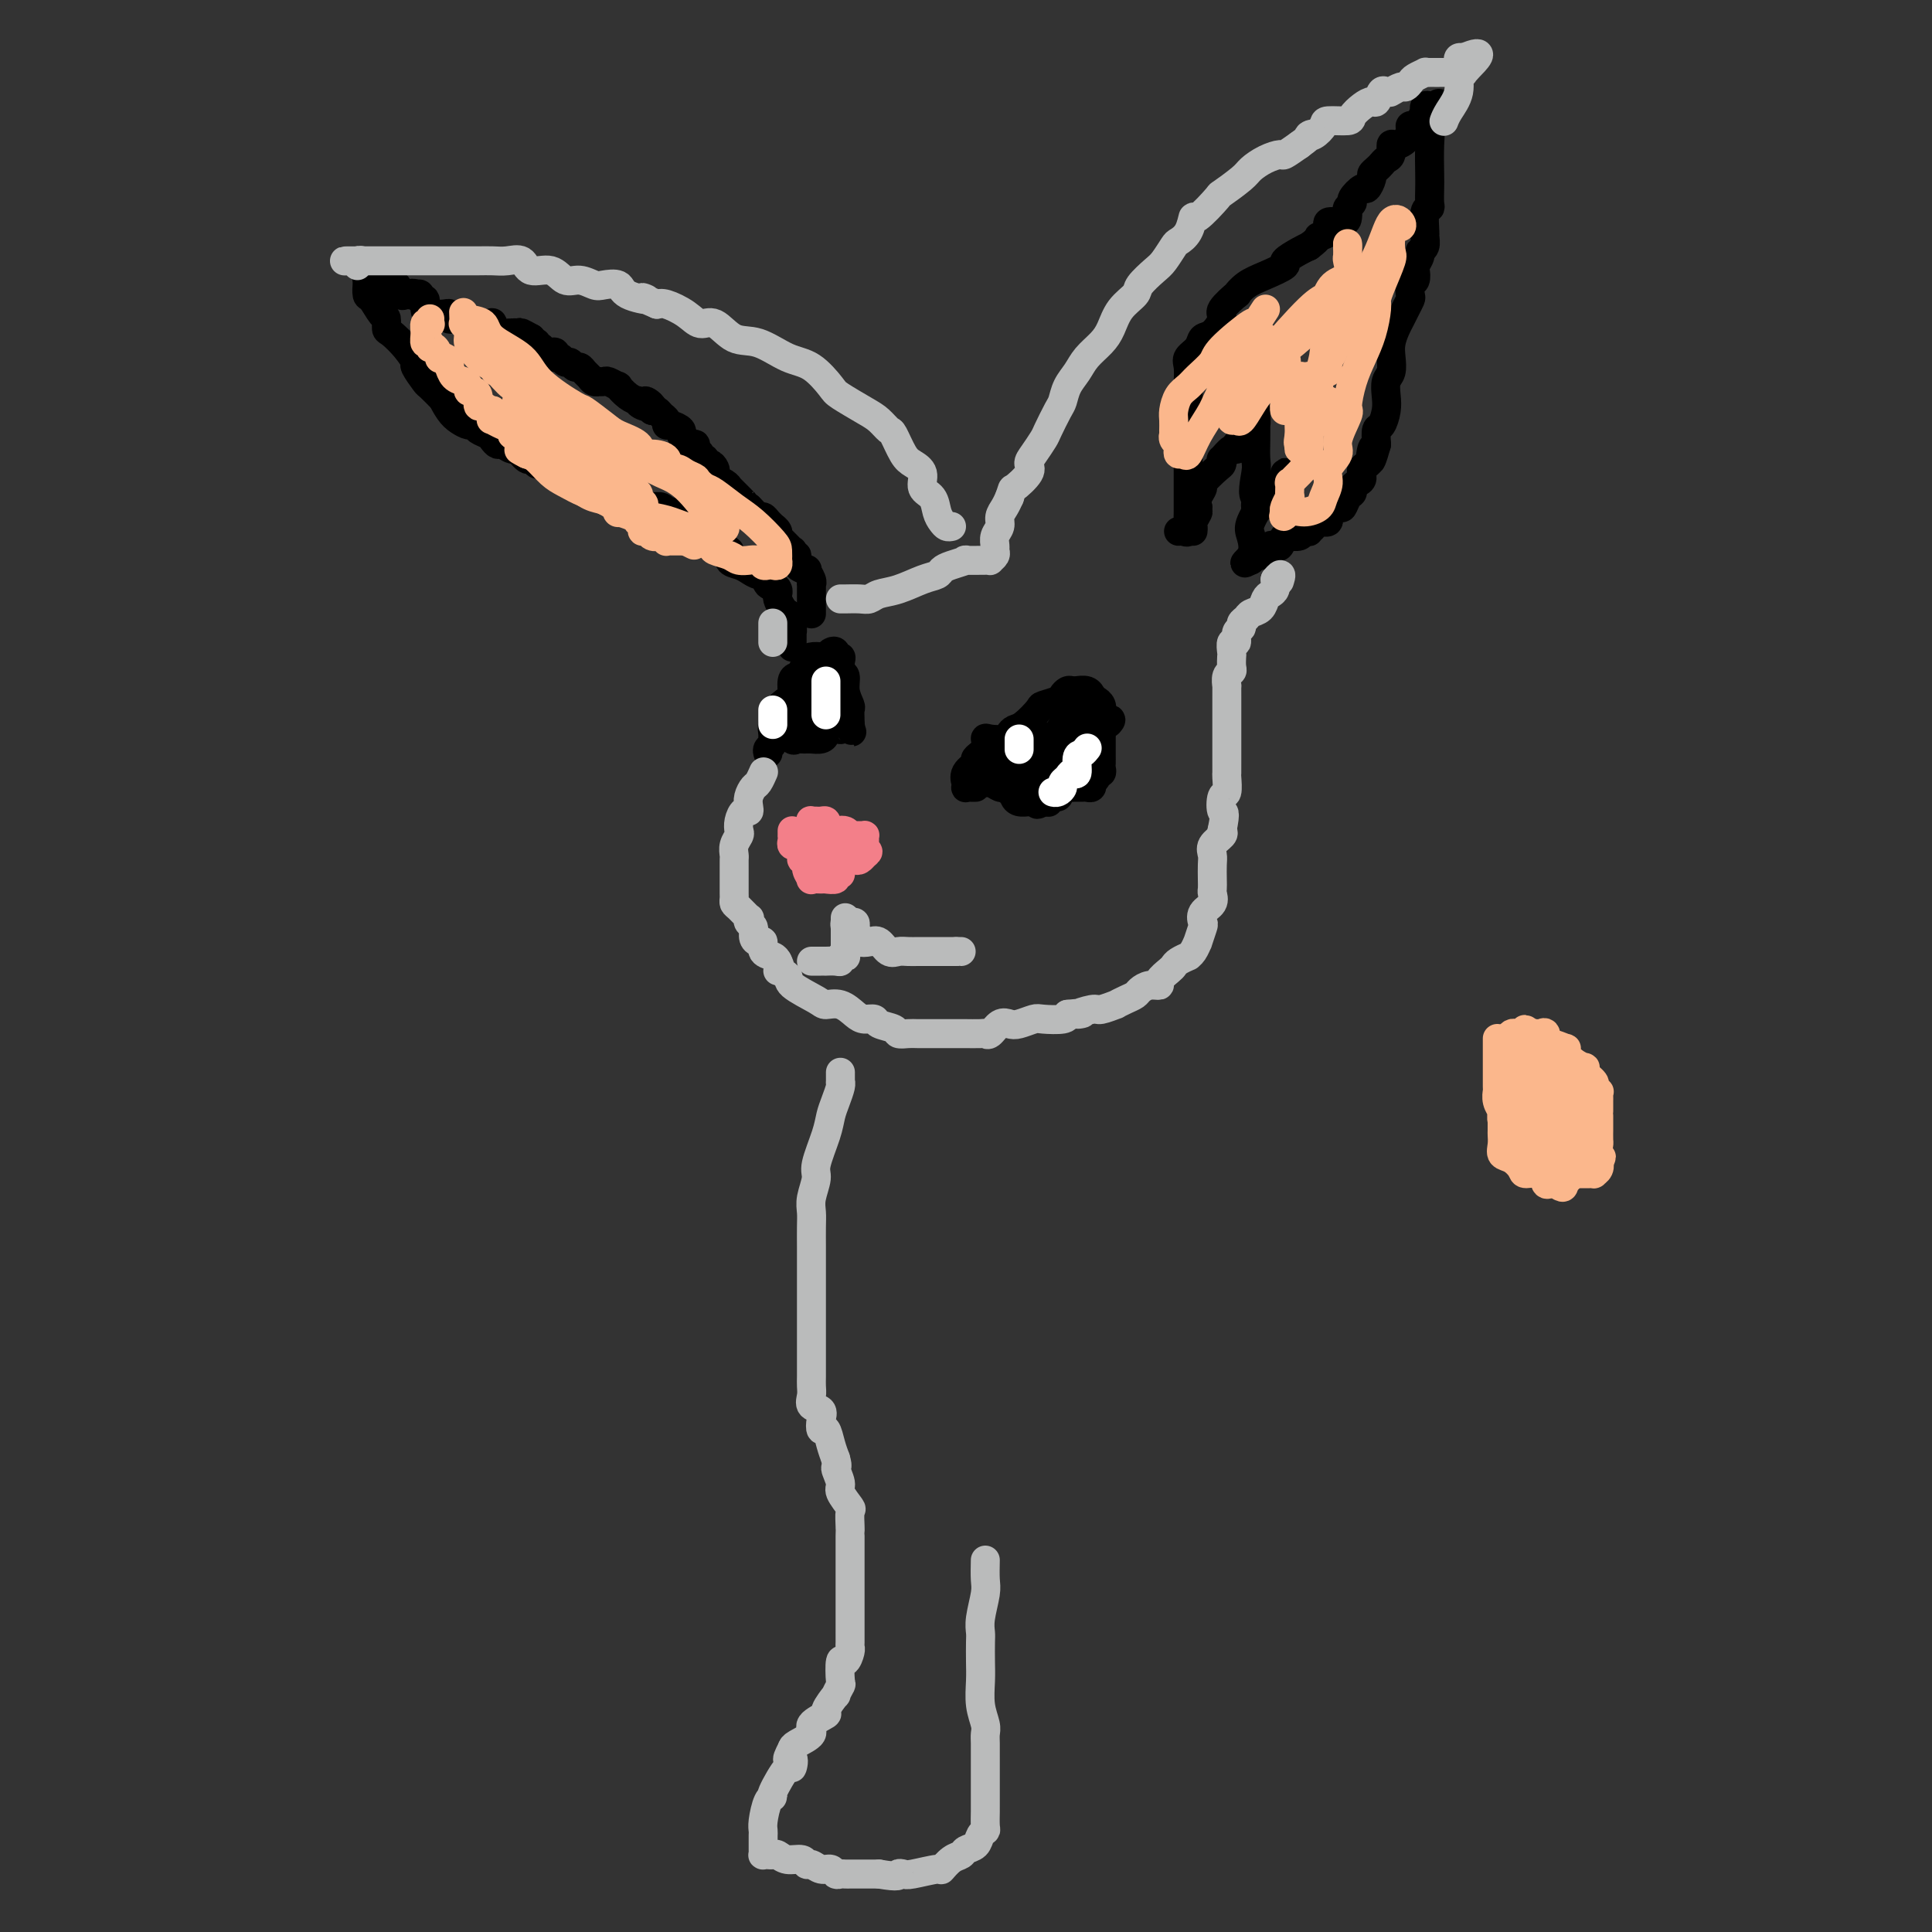 <svg viewBox='0 0 400 400' version='1.1' xmlns='http://www.w3.org/2000/svg' xmlns:xlink='http://www.w3.org/1999/xlink'><rect x="0" y="0" width="400" height="400" fill="#333333" stroke="none"/><g fill='none' stroke='#000000' stroke-width='6' stroke-linecap='round' stroke-linejoin='round'><path d='M168,127c0.000,0.089 0.000,0.179 0,0c-0.000,-0.179 -0.000,-0.625 0,-1c0.000,-0.375 0.000,-0.679 0,-1c-0.000,-0.321 -0.000,-0.660 0,-1c0.000,-0.340 0.001,-0.681 0,-1c-0.001,-0.319 -0.005,-0.615 0,-1c0.005,-0.385 0.017,-0.859 0,-1c-0.017,-0.141 -0.065,0.052 0,0c0.065,-0.052 0.243,-0.347 0,-1c-0.243,-0.653 -0.906,-1.662 -1,-2c-0.094,-0.338 0.381,-0.004 0,0c-0.381,0.004 -1.617,-0.323 -2,-1c-0.383,-0.677 0.087,-1.705 0,-2c-0.087,-0.295 -0.731,0.142 -1,0c-0.269,-0.142 -0.162,-0.864 0,-1c0.162,-0.136 0.379,0.313 0,0c-0.379,-0.313 -1.355,-1.390 -2,-2c-0.645,-0.610 -0.961,-0.755 -1,-1c-0.039,-0.245 0.197,-0.592 0,-1c-0.197,-0.408 -0.826,-0.879 -1,-1c-0.174,-0.121 0.108,0.108 0,0c-0.108,-0.108 -0.607,-0.555 -1,-1c-0.393,-0.445 -0.680,-0.890 -1,-1c-0.320,-0.110 -0.673,0.115 -1,0c-0.327,-0.115 -0.626,-0.569 -1,-1c-0.374,-0.431 -0.821,-0.837 -1,-1c-0.179,-0.163 -0.089,-0.081 0,0'/><path d='M155,105c-2.055,-2.210 -1.193,-1.236 -1,-1c0.193,0.236 -0.281,-0.265 -1,-1c-0.719,-0.735 -1.681,-1.702 -2,-2c-0.319,-0.298 0.006,0.075 0,0c-0.006,-0.075 -0.344,-0.599 -1,-1c-0.656,-0.401 -1.630,-0.681 -2,-1c-0.370,-0.319 -0.137,-0.678 0,-1c0.137,-0.322 0.176,-0.607 0,-1c-0.176,-0.393 -0.568,-0.893 -1,-1c-0.432,-0.107 -0.904,0.179 -1,0c-0.096,-0.179 0.185,-0.822 0,-1c-0.185,-0.178 -0.837,0.111 -1,0c-0.163,-0.111 0.164,-0.621 0,-1c-0.164,-0.379 -0.819,-0.626 -1,-1c-0.181,-0.374 0.111,-0.873 0,-1c-0.111,-0.127 -0.625,0.120 -1,0c-0.375,-0.120 -0.612,-0.606 -1,-1c-0.388,-0.394 -0.926,-0.697 -1,-1c-0.074,-0.303 0.317,-0.606 0,-1c-0.317,-0.394 -1.342,-0.880 -2,-1c-0.658,-0.120 -0.950,0.125 -1,0c-0.050,-0.125 0.141,-0.621 0,-1c-0.141,-0.379 -0.615,-0.640 -1,-1c-0.385,-0.360 -0.681,-0.817 -1,-1c-0.319,-0.183 -0.659,-0.091 -1,0'/><path d='M135,85c-2.991,-3.337 -0.467,-1.681 0,-1c0.467,0.681 -1.123,0.385 -2,0c-0.877,-0.385 -1.042,-0.859 -1,-1c0.042,-0.141 0.292,0.049 0,0c-0.292,-0.049 -1.124,-0.339 -2,-1c-0.876,-0.661 -1.794,-1.694 -2,-2c-0.206,-0.306 0.299,0.114 0,0c-0.299,-0.114 -1.404,-0.762 -2,-1c-0.596,-0.238 -0.685,-0.067 -1,0c-0.315,0.067 -0.858,0.029 -1,0c-0.142,-0.029 0.117,-0.050 0,0c-0.117,0.050 -0.609,0.172 -1,0c-0.391,-0.172 -0.682,-0.639 -1,-1c-0.318,-0.361 -0.663,-0.618 -1,-1c-0.337,-0.382 -0.667,-0.891 -1,-1c-0.333,-0.109 -0.667,0.182 -1,0c-0.333,-0.182 -0.663,-0.837 -1,-1c-0.337,-0.163 -0.682,0.166 -1,0c-0.318,-0.166 -0.610,-0.828 -1,-1c-0.390,-0.172 -0.879,0.146 -1,0c-0.121,-0.146 0.126,-0.757 0,-1c-0.126,-0.243 -0.626,-0.116 -1,0c-0.374,0.116 -0.622,0.223 -1,0c-0.378,-0.223 -0.885,-0.777 -1,-1c-0.115,-0.223 0.163,-0.115 0,0c-0.163,0.115 -0.765,0.237 -1,0c-0.235,-0.237 -0.102,-0.833 0,-1c0.102,-0.167 0.172,0.095 0,0c-0.172,-0.095 -0.586,-0.548 -1,-1'/><path d='M110,70c-4.087,-2.316 -1.803,-0.607 -1,0c0.803,0.607 0.125,0.110 0,0c-0.125,-0.110 0.304,0.166 0,0c-0.304,-0.166 -1.342,-0.775 -2,-1c-0.658,-0.225 -0.937,-0.068 -1,0c-0.063,0.068 0.088,0.046 0,0c-0.088,-0.046 -0.415,-0.118 -1,0c-0.585,0.118 -1.427,0.424 -2,0c-0.573,-0.424 -0.878,-1.578 -1,-2c-0.122,-0.422 -0.060,-0.112 0,0c0.060,0.112 0.117,0.026 0,0c-0.117,-0.026 -0.408,0.007 -1,0c-0.592,-0.007 -1.483,-0.054 -2,0c-0.517,0.054 -0.659,0.211 -1,0c-0.341,-0.211 -0.883,-0.789 -1,-1c-0.117,-0.211 0.189,-0.056 0,0c-0.189,0.056 -0.873,0.011 -1,0c-0.127,-0.011 0.305,0.011 0,0c-0.305,-0.011 -1.346,-0.055 -2,0c-0.654,0.055 -0.922,0.209 -1,0c-0.078,-0.209 0.033,-0.782 0,-1c-0.033,-0.218 -0.209,-0.082 -1,0c-0.791,0.082 -2.197,0.109 -3,0c-0.803,-0.109 -1.002,-0.355 -1,-1c0.002,-0.645 0.207,-1.688 0,-2c-0.207,-0.312 -0.825,0.108 -1,0c-0.175,-0.108 0.093,-0.745 0,-1c-0.093,-0.255 -0.546,-0.127 -1,0'/><path d='M86,61c-0.644,-0.610 -0.755,-0.135 -1,0c-0.245,0.135 -0.625,-0.069 -1,0c-0.375,0.069 -0.744,0.412 -1,0c-0.256,-0.412 -0.397,-1.578 -1,-2c-0.603,-0.422 -1.667,-0.099 -2,0c-0.333,0.099 0.065,-0.024 0,0c-0.065,0.024 -0.592,0.197 -1,0c-0.408,-0.197 -0.698,-0.763 -1,-1c-0.302,-0.237 -0.617,-0.146 -1,0c-0.383,0.146 -0.835,0.348 -1,0c-0.165,-0.348 -0.042,-1.245 0,-1c0.042,0.245 0.004,1.632 0,2c-0.004,0.368 0.027,-0.281 0,0c-0.027,0.281 -0.113,1.494 0,2c0.113,0.506 0.424,0.305 1,1c0.576,0.695 1.417,2.286 2,3c0.583,0.714 0.907,0.553 1,1c0.093,0.447 -0.044,1.504 0,2c0.044,0.496 0.268,0.431 1,1c0.732,0.569 1.973,1.772 3,3c1.027,1.228 1.839,2.481 2,3c0.161,0.519 -0.328,0.304 0,1c0.328,0.696 1.473,2.303 2,3c0.527,0.697 0.436,0.485 1,1c0.564,0.515 1.782,1.758 3,3'/><path d='M92,83c2.439,3.310 0.538,0.585 0,0c-0.538,-0.585 0.289,0.971 1,2c0.711,1.029 1.308,1.533 2,2c0.692,0.467 1.481,0.898 2,1c0.519,0.102 0.769,-0.126 1,0c0.231,0.126 0.442,0.607 1,1c0.558,0.393 1.463,0.698 2,1c0.537,0.302 0.706,0.601 1,1c0.294,0.399 0.712,0.899 1,1c0.288,0.101 0.444,-0.198 1,0c0.556,0.198 1.511,0.894 2,1c0.489,0.106 0.511,-0.378 1,0c0.489,0.378 1.444,1.617 2,2c0.556,0.383 0.713,-0.090 1,0c0.287,0.090 0.703,0.742 1,1c0.297,0.258 0.474,0.121 1,0c0.526,-0.121 1.402,-0.225 2,0c0.598,0.225 0.920,0.779 1,1c0.080,0.221 -0.081,0.110 0,0c0.081,-0.110 0.403,-0.218 1,0c0.597,0.218 1.468,0.763 2,1c0.532,0.237 0.723,0.168 1,0c0.277,-0.168 0.638,-0.434 1,0c0.362,0.434 0.726,1.566 1,2c0.274,0.434 0.459,0.168 1,0c0.541,-0.168 1.438,-0.238 2,0c0.562,0.238 0.790,0.786 1,1c0.210,0.214 0.403,0.096 1,0c0.597,-0.096 1.599,-0.170 2,0c0.401,0.170 0.200,0.585 0,1'/><path d='M128,102c4.058,1.575 1.702,0.513 1,0c-0.702,-0.513 0.249,-0.478 1,0c0.751,0.478 1.301,1.400 2,2c0.699,0.600 1.547,0.877 2,1c0.453,0.123 0.511,0.093 1,0c0.489,-0.093 1.409,-0.250 2,0c0.591,0.250 0.854,0.907 1,1c0.146,0.093 0.175,-0.378 1,0c0.825,0.378 2.444,1.606 3,2c0.556,0.394 0.048,-0.045 0,0c-0.048,0.045 0.363,0.574 1,1c0.637,0.426 1.500,0.748 2,1c0.500,0.252 0.637,0.435 1,1c0.363,0.565 0.950,1.513 2,2c1.050,0.487 2.561,0.513 3,1c0.439,0.487 -0.195,1.435 0,2c0.195,0.565 1.218,0.747 2,1c0.782,0.253 1.324,0.576 2,1c0.676,0.424 1.487,0.950 2,1c0.513,0.050 0.730,-0.376 1,0c0.270,0.376 0.594,1.555 1,2c0.406,0.445 0.894,0.157 1,0c0.106,-0.157 -0.168,-0.184 0,0c0.168,0.184 0.780,0.578 1,1c0.220,0.422 0.048,0.873 0,1c-0.048,0.127 0.028,-0.069 0,0c-0.028,0.069 -0.161,0.403 0,1c0.161,0.597 0.618,1.456 1,2c0.382,0.544 0.691,0.772 1,1'/><path d='M163,127c1.873,1.901 0.554,0.154 0,0c-0.554,-0.154 -0.345,1.286 0,2c0.345,0.714 0.824,0.703 1,1c0.176,0.297 0.047,0.903 0,1c-0.047,0.097 -0.013,-0.314 0,0c0.013,0.314 0.003,1.354 0,2c-0.003,0.646 -0.001,0.899 0,1c0.001,0.101 0.000,0.051 0,0'/><path d='M244,110c0.309,-0.050 0.619,-0.101 1,0c0.381,0.101 0.834,0.353 1,0c0.166,-0.353 0.044,-1.310 0,-2c-0.044,-0.690 -0.012,-1.114 0,-2c0.012,-0.886 0.003,-2.235 0,-3c-0.003,-0.765 -0.001,-0.948 0,-2c0.001,-1.052 0.000,-2.974 0,-4c-0.000,-1.026 -0.000,-1.158 0,-2c0.000,-0.842 0.000,-2.396 0,-3c-0.000,-0.604 0.000,-0.259 0,-1c-0.000,-0.741 -0.000,-2.568 0,-3c0.000,-0.432 0.001,0.530 0,0c-0.001,-0.530 -0.002,-2.551 0,-4c0.002,-1.449 0.007,-2.327 0,-3c-0.007,-0.673 -0.028,-1.140 0,-2c0.028,-0.860 0.104,-2.112 0,-3c-0.104,-0.888 -0.387,-1.411 0,-2c0.387,-0.589 1.446,-1.244 2,-2c0.554,-0.756 0.605,-1.612 1,-2c0.395,-0.388 1.134,-0.309 2,-1c0.866,-0.691 1.858,-2.153 2,-3c0.142,-0.847 -0.568,-1.080 0,-2c0.568,-0.920 2.413,-2.527 3,-3c0.587,-0.473 -0.084,0.187 0,0c0.084,-0.187 0.922,-1.219 2,-2c1.078,-0.781 2.397,-1.309 4,-2c1.603,-0.691 3.492,-1.546 4,-2c0.508,-0.454 -0.363,-0.507 0,-1c0.363,-0.493 1.961,-1.427 3,-2c1.039,-0.573 1.520,-0.787 2,-1'/><path d='M271,51c2.640,-1.973 1.741,-1.905 2,-2c0.259,-0.095 1.677,-0.354 2,-1c0.323,-0.646 -0.451,-1.678 0,-2c0.451,-0.322 2.125,0.068 3,0c0.875,-0.068 0.951,-0.594 1,-1c0.049,-0.406 0.073,-0.691 0,-1c-0.073,-0.309 -0.241,-0.641 0,-1c0.241,-0.359 0.892,-0.744 1,-1c0.108,-0.256 -0.326,-0.383 0,-1c0.326,-0.617 1.411,-1.723 2,-2c0.589,-0.277 0.683,0.277 1,0c0.317,-0.277 0.858,-1.384 1,-2c0.142,-0.616 -0.116,-0.741 0,-1c0.116,-0.259 0.605,-0.651 1,-1c0.395,-0.349 0.696,-0.653 1,-1c0.304,-0.347 0.610,-0.736 1,-1c0.390,-0.264 0.865,-0.403 1,-1c0.135,-0.597 -0.070,-1.652 0,-2c0.070,-0.348 0.415,0.012 1,0c0.585,-0.012 1.410,-0.395 2,-1c0.590,-0.605 0.946,-1.432 1,-2c0.054,-0.568 -0.192,-0.878 0,-1c0.192,-0.122 0.822,-0.056 1,0c0.178,0.056 -0.097,0.103 0,0c0.097,-0.103 0.566,-0.354 1,-1c0.434,-0.646 0.835,-1.687 1,-2c0.165,-0.313 0.096,0.102 0,0c-0.096,-0.102 -0.218,-0.720 0,-1c0.218,-0.280 0.777,-0.223 1,0c0.223,0.223 0.112,0.611 0,1'/><path d='M296,23c3.868,-3.898 1.036,0.358 0,2c-1.036,1.642 -0.278,0.671 0,1c0.278,0.329 0.075,1.959 0,4c-0.075,2.041 -0.024,4.494 0,6c0.024,1.506 0.021,2.064 0,3c-0.021,0.936 -0.058,2.249 0,3c0.058,0.751 0.213,0.940 0,1c-0.213,0.060 -0.793,-0.009 -1,1c-0.207,1.009 -0.040,3.095 0,4c0.040,0.905 -0.045,0.628 0,1c0.045,0.372 0.222,1.394 0,2c-0.222,0.606 -0.843,0.796 -1,1c-0.157,0.204 0.150,0.421 0,1c-0.150,0.579 -0.758,1.521 -1,2c-0.242,0.479 -0.116,0.495 0,1c0.116,0.505 0.224,1.500 0,2c-0.224,0.500 -0.781,0.504 -1,1c-0.219,0.496 -0.100,1.483 0,2c0.100,0.517 0.181,0.564 0,1c-0.181,0.436 -0.623,1.260 -1,2c-0.377,0.740 -0.688,1.395 -1,2c-0.312,0.605 -0.623,1.158 -1,2c-0.377,0.842 -0.819,1.972 -1,3c-0.181,1.028 -0.100,1.954 0,3c0.100,1.046 0.220,2.210 0,3c-0.220,0.790 -0.781,1.204 -1,2c-0.219,0.796 -0.097,1.973 0,3c0.097,1.027 0.170,1.904 0,3c-0.170,1.096 -0.584,2.410 -1,3c-0.416,0.590 -0.833,0.454 -1,1c-0.167,0.546 -0.083,1.773 0,3'/><path d='M285,92c-1.807,6.473 -1.324,2.154 -1,1c0.324,-1.154 0.489,0.856 0,2c-0.489,1.144 -1.633,1.420 -2,2c-0.367,0.580 0.042,1.464 0,2c-0.042,0.536 -0.537,0.726 -1,1c-0.463,0.274 -0.896,0.633 -1,1c-0.104,0.367 0.122,0.741 0,1c-0.122,0.259 -0.591,0.403 -1,1c-0.409,0.597 -0.757,1.648 -1,2c-0.243,0.352 -0.379,0.006 -1,0c-0.621,-0.006 -1.725,0.328 -2,1c-0.275,0.672 0.281,1.683 0,2c-0.281,0.317 -1.399,-0.060 -2,0c-0.601,0.060 -0.685,0.556 -1,1c-0.315,0.444 -0.863,0.837 -1,1c-0.137,0.163 0.136,0.097 0,0c-0.136,-0.097 -0.680,-0.224 -1,0c-0.320,0.224 -0.414,0.800 -1,1c-0.586,0.200 -1.663,0.026 -2,0c-0.337,-0.026 0.065,0.097 0,0c-0.065,-0.097 -0.596,-0.414 -1,0c-0.404,0.414 -0.682,1.560 -1,2c-0.318,0.440 -0.677,0.174 -1,0c-0.323,-0.174 -0.611,-0.258 -1,0c-0.389,0.258 -0.878,0.856 -1,1c-0.122,0.144 0.122,-0.168 0,0c-0.122,0.168 -0.610,0.814 -1,1c-0.390,0.186 -0.683,-0.090 -1,0c-0.317,0.090 -0.659,0.545 -1,1'/><path d='M259,116c-2.486,1.225 -0.702,0.287 0,-1c0.702,-1.287 0.320,-2.922 0,-4c-0.320,-1.078 -0.579,-1.598 0,-3c0.579,-1.402 1.998,-3.686 3,-5c1.002,-1.314 1.589,-1.659 2,-2c0.411,-0.341 0.646,-0.677 1,-1c0.354,-0.323 0.826,-0.634 1,-1c0.174,-0.366 0.049,-0.786 0,-1c-0.049,-0.214 -0.023,-0.223 0,0c0.023,0.223 0.042,0.676 0,1c-0.042,0.324 -0.144,0.518 -1,1c-0.856,0.482 -2.464,1.250 -3,2c-0.536,0.750 -0.000,1.480 0,2c0.000,0.520 -0.536,0.830 -1,1c-0.464,0.170 -0.856,0.200 -1,0c-0.144,-0.200 -0.041,-0.628 0,-1c0.041,-0.372 0.021,-0.686 0,-1'/><path d='M260,103c-0.928,-0.386 -0.249,-3.350 0,-5c0.249,-1.650 0.067,-1.987 0,-3c-0.067,-1.013 -0.018,-2.703 0,-4c0.018,-1.297 0.005,-2.202 0,-3c-0.005,-0.798 -0.000,-1.489 0,-2c0.000,-0.511 -0.003,-0.841 0,-1c0.003,-0.159 0.012,-0.146 0,0c-0.012,0.146 -0.045,0.425 0,1c0.045,0.575 0.170,1.446 0,2c-0.170,0.554 -0.633,0.790 -1,1c-0.367,0.210 -0.638,0.395 -1,1c-0.362,0.605 -0.814,1.631 -1,2c-0.186,0.369 -0.104,0.083 0,0c0.104,-0.083 0.231,0.038 0,0c-0.231,-0.038 -0.818,-0.235 -1,0c-0.182,0.235 0.043,0.904 0,1c-0.043,0.096 -0.352,-0.380 -1,0c-0.648,0.380 -1.635,1.615 -2,2c-0.365,0.385 -0.107,-0.081 0,0c0.107,0.081 0.063,0.707 0,1c-0.063,0.293 -0.147,0.253 -1,1c-0.853,0.747 -2.476,2.283 -3,3c-0.524,0.717 0.051,0.616 0,1c-0.051,0.384 -0.729,1.253 -1,2c-0.271,0.747 -0.136,1.374 0,2'/><path d='M248,105c-1.796,3.211 -0.285,1.239 0,1c0.285,-0.239 -0.656,1.256 -1,2c-0.344,0.744 -0.093,0.739 0,1c0.093,0.261 0.026,0.789 0,1c-0.026,0.211 -0.013,0.106 0,0'/><path d='M202,163c-0.309,0.009 -0.618,0.018 -1,0c-0.382,-0.018 -0.837,-0.063 -1,0c-0.163,0.063 -0.036,0.234 0,0c0.036,-0.234 -0.021,-0.874 0,-1c0.021,-0.126 0.118,0.262 0,0c-0.118,-0.262 -0.452,-1.174 0,-2c0.452,-0.826 1.691,-1.566 2,-2c0.309,-0.434 -0.313,-0.560 0,-1c0.313,-0.440 1.561,-1.192 2,-2c0.439,-0.808 0.068,-1.670 0,-2c-0.068,-0.330 0.169,-0.128 1,0c0.831,0.128 2.258,0.181 3,0c0.742,-0.181 0.798,-0.598 1,-1c0.202,-0.402 0.548,-0.790 1,-1c0.452,-0.210 1.010,-0.241 2,-1c0.990,-0.759 2.412,-2.246 3,-3c0.588,-0.754 0.342,-0.776 1,-1c0.658,-0.224 2.219,-0.648 3,-1c0.781,-0.352 0.782,-0.630 1,-1c0.218,-0.370 0.653,-0.832 1,-1c0.347,-0.168 0.604,-0.041 1,0c0.396,0.041 0.929,-0.004 1,0c0.071,0.004 -0.321,0.056 0,0c0.321,-0.056 1.354,-0.221 2,0c0.646,0.221 0.905,0.829 1,1c0.095,0.171 0.027,-0.094 0,0c-0.027,0.094 -0.014,0.547 0,1'/><path d='M226,145c0.939,0.270 0.788,-0.056 1,0c0.212,0.056 0.789,0.494 1,1c0.211,0.506 0.057,1.081 0,2c-0.057,0.919 -0.015,2.182 0,3c0.015,0.818 0.005,1.190 0,2c-0.005,0.810 -0.005,2.059 0,3c0.005,0.941 0.017,1.576 0,2c-0.017,0.424 -0.061,0.639 0,1c0.061,0.361 0.227,0.867 0,1c-0.227,0.133 -0.846,-0.109 -1,0c-0.154,0.109 0.156,0.569 0,1c-0.156,0.431 -0.777,0.833 -1,1c-0.223,0.167 -0.048,0.097 0,0c0.048,-0.097 -0.030,-0.222 0,0c0.030,0.222 0.167,0.792 0,1c-0.167,0.208 -0.637,0.056 -1,0c-0.363,-0.056 -0.617,-0.015 -1,0c-0.383,0.015 -0.894,0.003 -1,0c-0.106,-0.003 0.191,0.002 0,0c-0.191,-0.002 -0.872,-0.011 -1,0c-0.128,0.011 0.298,0.040 0,0c-0.298,-0.040 -1.320,-0.151 -2,0c-0.680,0.151 -1.019,0.562 -1,1c0.019,0.438 0.395,0.902 0,1c-0.395,0.098 -1.559,-0.170 -2,0c-0.441,0.170 -0.157,0.776 0,1c0.157,0.224 0.188,0.064 0,0c-0.188,-0.064 -0.594,-0.032 -1,0'/><path d='M216,166c-2.031,1.082 -1.109,0.287 -1,0c0.109,-0.287 -0.596,-0.065 -1,0c-0.404,0.065 -0.508,-0.025 -1,0c-0.492,0.025 -1.374,0.165 -2,0c-0.626,-0.165 -0.997,-0.637 -1,-1c-0.003,-0.363 0.363,-0.618 0,-1c-0.363,-0.382 -1.456,-0.891 -2,-1c-0.544,-0.109 -0.541,0.182 -1,0c-0.459,-0.182 -1.380,-0.837 -2,-1c-0.620,-0.163 -0.939,0.168 -1,0c-0.061,-0.168 0.137,-0.833 0,-1c-0.137,-0.167 -0.608,0.166 -1,0c-0.392,-0.166 -0.704,-0.829 -1,-1c-0.296,-0.171 -0.575,0.150 0,0c0.575,-0.150 2.004,-0.769 2,-1c-0.004,-0.231 -1.442,-0.072 0,-1c1.442,-0.928 5.764,-2.944 9,-4c3.236,-1.056 5.385,-1.154 7,-1c1.615,0.154 2.694,0.559 4,0c1.306,-0.559 2.839,-2.081 4,-3c1.161,-0.919 1.950,-1.236 2,-1c0.050,0.236 -0.640,1.025 -1,1c-0.360,-0.025 -0.388,-0.864 -2,0c-1.612,0.864 -4.806,3.432 -8,6'/><path d='M219,156c-2.597,1.966 -4.589,3.880 -6,5c-1.411,1.120 -2.241,1.447 -3,2c-0.759,0.553 -1.447,1.333 0,1c1.447,-0.333 5.029,-1.778 7,-3c1.971,-1.222 2.332,-2.221 3,-3c0.668,-0.779 1.645,-1.337 2,-2c0.355,-0.663 0.090,-1.431 0,-2c-0.090,-0.569 -0.003,-0.938 0,-1c0.003,-0.062 -0.077,0.184 0,0c0.077,-0.184 0.310,-0.796 0,-1c-0.310,-0.204 -1.162,0.000 -2,0c-0.838,-0.000 -1.662,-0.205 -3,1c-1.338,1.205 -3.188,3.821 -4,5c-0.812,1.179 -0.584,0.920 -1,1c-0.416,0.080 -1.474,0.500 -2,1c-0.526,0.500 -0.519,1.081 0,1c0.519,-0.081 1.551,-0.824 2,-1c0.449,-0.176 0.317,0.214 1,0c0.683,-0.214 2.183,-1.031 4,-2c1.817,-0.969 3.953,-2.091 5,-3c1.047,-0.909 1.007,-1.605 1,-2c-0.007,-0.395 0.020,-0.490 0,-1c-0.020,-0.510 -0.088,-1.436 0,-2c0.088,-0.564 0.331,-0.767 0,-1c-0.331,-0.233 -1.238,-0.495 -2,0c-0.762,0.495 -1.381,1.748 -2,3'/><path d='M219,152c-0.636,0.710 -0.225,0.983 0,1c0.225,0.017 0.264,-0.224 0,0c-0.264,0.224 -0.831,0.912 0,1c0.831,0.088 3.060,-0.424 4,-1c0.940,-0.576 0.592,-1.216 1,-2c0.408,-0.784 1.571,-1.712 2,-2c0.429,-0.288 0.122,0.064 0,0c-0.122,-0.064 -0.060,-0.546 0,-1c0.060,-0.454 0.119,-0.881 0,-1c-0.119,-0.119 -0.417,0.070 -1,0c-0.583,-0.070 -1.452,-0.401 -2,0c-0.548,0.401 -0.774,1.533 -1,2c-0.226,0.467 -0.452,0.270 -1,1c-0.548,0.730 -1.417,2.389 -2,3c-0.583,0.611 -0.881,0.175 -1,0c-0.119,-0.175 -0.060,-0.087 0,0'/><path d='M159,156c-0.114,-0.336 -0.228,-0.671 0,-1c0.228,-0.329 0.797,-0.651 1,-1c0.203,-0.349 0.038,-0.726 0,-1c-0.038,-0.274 0.049,-0.445 0,-1c-0.049,-0.555 -0.233,-1.495 0,-2c0.233,-0.505 0.885,-0.577 1,-1c0.115,-0.423 -0.306,-1.199 0,-2c0.306,-0.801 1.339,-1.628 2,-2c0.661,-0.372 0.951,-0.288 1,-1c0.049,-0.712 -0.143,-2.219 0,-3c0.143,-0.781 0.619,-0.837 1,-1c0.381,-0.163 0.665,-0.435 1,-1c0.335,-0.565 0.719,-1.423 1,-2c0.281,-0.577 0.457,-0.874 1,-1c0.543,-0.126 1.451,-0.082 2,0c0.549,0.082 0.739,0.204 1,0c0.261,-0.204 0.592,-0.732 1,-1c0.408,-0.268 0.893,-0.275 1,0c0.107,0.275 -0.163,0.832 0,1c0.163,0.168 0.761,-0.052 1,0c0.239,0.052 0.120,0.375 0,1c-0.120,0.625 -0.243,1.553 0,2c0.243,0.447 0.850,0.414 1,1c0.150,0.586 -0.156,1.793 0,3c0.156,1.207 0.774,2.415 1,3c0.226,0.585 0.061,0.549 0,1c-0.061,0.451 -0.016,1.391 0,2c0.016,0.609 0.005,0.888 0,1c-0.005,0.112 -0.002,0.056 0,0'/><path d='M176,150c0.438,2.393 0.535,1.376 0,1c-0.535,-0.376 -1.700,-0.111 -2,0c-0.300,0.111 0.266,0.068 0,0c-0.266,-0.068 -1.364,-0.162 -2,0c-0.636,0.162 -0.811,0.579 -1,1c-0.189,0.421 -0.393,0.845 -1,1c-0.607,0.155 -1.616,0.042 -2,0c-0.384,-0.042 -0.144,-0.012 0,0c0.144,0.012 0.193,0.006 0,0c-0.193,-0.006 -0.628,-0.011 -1,0c-0.372,0.011 -0.683,0.037 -1,0c-0.317,-0.037 -0.642,-0.136 -1,0c-0.358,0.136 -0.751,0.508 -1,0c-0.249,-0.508 -0.354,-1.896 0,-3c0.354,-1.104 1.167,-1.926 2,-3c0.833,-1.074 1.687,-2.401 2,-3c0.313,-0.599 0.084,-0.469 0,-1c-0.084,-0.531 -0.024,-1.723 0,-2c0.024,-0.277 0.012,0.362 0,1'/><path d='M168,142c0.619,-1.306 0.166,0.928 0,2c-0.166,1.072 -0.046,0.981 0,1c0.046,0.019 0.019,0.150 0,1c-0.019,0.850 -0.029,2.421 0,3c0.029,0.579 0.099,0.166 0,0c-0.099,-0.166 -0.366,-0.085 0,0c0.366,0.085 1.366,0.174 2,0c0.634,-0.174 0.902,-0.611 1,-1c0.098,-0.389 0.027,-0.728 0,-1c-0.027,-0.272 -0.010,-0.475 0,0c0.010,0.475 0.013,1.628 0,2c-0.013,0.372 -0.042,-0.039 0,0c0.042,0.039 0.155,0.527 0,1c-0.155,0.473 -0.578,0.931 -1,1c-0.422,0.069 -0.844,-0.251 -1,0c-0.156,0.251 -0.044,1.072 0,1c0.044,-0.072 0.022,-1.036 0,-2'/><path d='M169,150c-0.071,0.964 -0.750,-0.625 -1,-2c-0.250,-1.375 -0.071,-2.536 0,-3c0.071,-0.464 0.036,-0.232 0,0'/><path d='M168,142c0.000,0.332 0.000,0.663 0,1c0.000,0.337 0.000,0.678 0,1c0.000,0.322 0.000,0.625 0,1c-0.000,0.375 0.000,0.821 0,1c0.000,0.179 0.000,0.089 0,0'/></g>
<g fill='none' stroke='#FFFFFF' stroke-width='6' stroke-linecap='round' stroke-linejoin='round'><path d='M171,141c0.000,0.446 0.000,0.893 0,1c0.000,0.107 0.000,-0.125 0,0c-0.000,0.125 0.000,0.608 0,1c0.000,0.392 0.000,0.693 0,1c0.000,0.307 0.000,0.621 0,1c0.000,0.379 0.000,0.823 0,1c0.000,0.177 0.000,0.086 0,0c0.000,-0.086 -0.000,-0.167 0,0c0.000,0.167 0.000,0.584 0,1c0.000,0.416 0.000,0.833 0,1c0.000,0.167 0.000,0.083 0,0'/><path d='M225,155c0.081,-0.108 0.162,-0.216 0,0c-0.162,0.216 -0.568,0.754 -1,1c-0.432,0.246 -0.890,0.198 -1,1c-0.110,0.802 0.129,2.452 0,3c-0.129,0.548 -0.626,-0.007 -1,0c-0.374,0.007 -0.626,0.576 -1,1c-0.374,0.424 -0.871,0.702 -1,1c-0.129,0.298 0.110,0.616 0,1c-0.110,0.384 -0.568,0.834 -1,1c-0.432,0.166 -0.838,0.047 -1,0c-0.162,-0.047 -0.081,-0.024 0,0'/><path d='M211,153c0.000,0.833 0.000,1.667 0,2c0.000,0.333 0.000,0.167 0,0'/><path d='M160,147c0.000,0.339 0.000,0.679 0,1c0.000,0.321 0.000,0.625 0,1c0.000,0.375 0.000,0.821 0,1c0.000,0.179 0.000,0.089 0,0'/></g>
<g fill='none' stroke='#F37F89' stroke-width='6' stroke-linecap='round' stroke-linejoin='round'><path d='M164,172c0.002,0.445 0.005,0.890 0,1c-0.005,0.110 -0.016,-0.116 0,0c0.016,0.116 0.061,0.573 0,1c-0.061,0.427 -0.228,0.822 0,1c0.228,0.178 0.850,0.137 1,0c0.150,-0.137 -0.171,-0.371 0,0c0.171,0.371 0.835,1.347 1,2c0.165,0.653 -0.168,0.984 0,1c0.168,0.016 0.837,-0.283 1,0c0.163,0.283 -0.179,1.147 0,2c0.179,0.853 0.879,1.694 1,2c0.121,0.306 -0.337,0.078 0,0c0.337,-0.078 1.468,-0.006 2,0c0.532,0.006 0.467,-0.053 1,0c0.533,0.053 1.666,0.217 2,0c0.334,-0.217 -0.132,-0.815 0,-1c0.132,-0.185 0.861,0.042 1,0c0.139,-0.042 -0.313,-0.355 0,-1c0.313,-0.645 1.390,-1.623 2,-2c0.610,-0.377 0.751,-0.153 1,0c0.249,0.153 0.605,0.233 1,0c0.395,-0.233 0.827,-0.781 1,-1c0.173,-0.219 0.086,-0.110 0,0'/><path d='M179,177c1.392,-0.936 0.373,-0.776 0,-1c-0.373,-0.224 -0.099,-0.830 0,-1c0.099,-0.170 0.024,0.098 0,0c-0.024,-0.098 0.004,-0.562 0,-1c-0.004,-0.438 -0.039,-0.849 0,-1c0.039,-0.151 0.152,-0.040 0,0c-0.152,0.040 -0.568,0.011 -1,0c-0.432,-0.011 -0.879,-0.003 -1,0c-0.121,0.003 0.083,0.001 0,0c-0.083,-0.001 -0.455,-0.000 -1,0c-0.545,0.000 -1.264,0.000 -2,0c-0.736,-0.000 -1.490,-0.000 -2,0c-0.510,0.000 -0.777,0.000 -1,0c-0.223,-0.000 -0.403,-0.000 -1,0c-0.597,0.000 -1.610,0.000 -2,0c-0.390,-0.000 -0.156,-0.000 0,0c0.156,0.000 0.234,0.000 0,0c-0.234,-0.000 -0.781,-0.000 -1,0c-0.219,0.000 -0.109,0.000 0,0'/><path d='M167,173c-1.919,0.044 -0.717,0.654 0,1c0.717,0.346 0.949,0.430 1,1c0.051,0.570 -0.077,1.628 0,2c0.077,0.372 0.360,0.058 1,0c0.640,-0.058 1.635,0.139 2,0c0.365,-0.139 0.098,-0.615 0,-1c-0.098,-0.385 -0.026,-0.680 0,-1c0.026,-0.320 0.008,-0.664 0,-1c-0.008,-0.336 -0.005,-0.664 0,-1c0.005,-0.336 0.013,-0.678 0,-1c-0.013,-0.322 -0.046,-0.622 0,-1c0.046,-0.378 0.170,-0.833 0,-1c-0.170,-0.167 -0.636,-0.046 -1,0c-0.364,0.046 -0.626,0.016 -1,0c-0.374,-0.016 -0.858,-0.019 -1,0c-0.142,0.019 0.060,0.061 0,0c-0.060,-0.061 -0.381,-0.226 0,0c0.381,0.226 1.463,0.844 2,1c0.537,0.156 0.529,-0.150 1,0c0.471,0.150 1.420,0.757 2,1c0.580,0.243 0.790,0.121 1,0'/><path d='M174,172c0.879,0.321 0.078,0.125 0,0c-0.078,-0.125 0.567,-0.178 1,0c0.433,0.178 0.655,0.586 1,1c0.345,0.414 0.813,0.832 1,1c0.187,0.168 0.094,0.084 0,0'/></g>
<g fill='none' stroke='#FBB78C' stroke-width='6' stroke-linecap='round' stroke-linejoin='round'><path d='M310,215c0.000,0.297 0.000,0.595 0,1c-0.000,0.405 -0.000,0.918 0,1c0.000,0.082 0.000,-0.266 0,0c-0.000,0.266 -0.000,1.146 0,2c0.000,0.854 0.000,1.682 0,2c-0.000,0.318 -0.000,0.127 0,0c0.000,-0.127 0.000,-0.189 0,0c-0.000,0.189 -0.000,0.629 0,1c0.000,0.371 0.000,0.672 0,1c-0.000,0.328 -0.001,0.682 0,1c0.001,0.318 0.004,0.600 0,1c-0.004,0.400 -0.015,0.917 0,1c0.015,0.083 0.057,-0.267 0,0c-0.057,0.267 -0.212,1.151 0,2c0.212,0.849 0.793,1.663 1,2c0.207,0.337 0.041,0.198 0,0c-0.041,-0.198 0.044,-0.455 0,0c-0.044,0.455 -0.218,1.623 0,2c0.218,0.377 0.828,-0.036 1,0c0.172,0.036 -0.094,0.522 0,1c0.094,0.478 0.546,0.949 1,1c0.454,0.051 0.908,-0.319 1,0c0.092,0.319 -0.178,1.325 0,2c0.178,0.675 0.803,1.018 1,1c0.197,-0.018 -0.036,-0.397 0,0c0.036,0.397 0.339,1.570 1,2c0.661,0.430 1.678,0.116 2,0c0.322,-0.116 -0.051,-0.033 0,0c0.051,0.033 0.525,0.017 1,0'/><path d='M319,239c1.465,1.035 1.129,0.124 1,0c-0.129,-0.124 -0.049,0.541 0,1c0.049,0.459 0.067,0.711 0,1c-0.067,0.289 -0.221,0.613 0,1c0.221,0.387 0.816,0.836 1,1c0.184,0.164 -0.042,0.044 0,0c0.042,-0.044 0.354,-0.012 1,0c0.646,0.012 1.626,0.003 2,0c0.374,-0.003 0.141,-0.001 0,0c-0.141,0.001 -0.191,0.000 0,0c0.191,-0.000 0.625,-0.000 1,0c0.375,0.000 0.693,0.000 1,0c0.307,-0.000 0.603,0.000 1,0c0.397,-0.000 0.895,-0.000 1,0c0.105,0.000 -0.183,0.001 0,0c0.183,-0.001 0.837,-0.002 1,0c0.163,0.002 -0.166,0.009 0,0c0.166,-0.009 0.828,-0.033 1,0c0.172,0.033 -0.146,0.124 0,0c0.146,-0.124 0.756,-0.464 1,-1c0.244,-0.536 0.122,-1.268 0,-2'/><path d='M331,240c1.083,-0.576 0.290,-0.516 0,-1c-0.290,-0.484 -0.078,-1.513 0,-2c0.078,-0.487 0.021,-0.432 0,-1c-0.021,-0.568 -0.006,-1.759 0,-2c0.006,-0.241 0.002,0.468 0,0c-0.002,-0.468 -0.000,-2.114 0,-3c0.000,-0.886 0.000,-1.011 0,-1c-0.000,0.011 -0.000,0.156 0,0c0.000,-0.156 0.001,-0.615 0,-1c-0.001,-0.385 -0.005,-0.695 0,-1c0.005,-0.305 0.017,-0.606 0,-1c-0.017,-0.394 -0.065,-0.883 0,-1c0.065,-0.117 0.241,0.136 0,0c-0.241,-0.136 -0.900,-0.663 -1,-1c-0.100,-0.337 0.360,-0.485 0,-1c-0.360,-0.515 -1.540,-1.398 -2,-2c-0.460,-0.602 -0.201,-0.922 0,-1c0.201,-0.078 0.344,0.085 0,0c-0.344,-0.085 -1.174,-0.419 -2,-1c-0.826,-0.581 -1.647,-1.407 -2,-2c-0.353,-0.593 -0.237,-0.951 0,-1c0.237,-0.049 0.597,0.211 0,0c-0.597,-0.211 -2.149,-0.894 -3,-1c-0.851,-0.106 -1.002,0.364 -1,0c0.002,-0.364 0.155,-1.561 0,-2c-0.155,-0.439 -0.619,-0.118 -1,0c-0.381,0.118 -0.680,0.034 -1,0c-0.320,-0.034 -0.660,-0.017 -1,0'/><path d='M317,214c-2.178,-1.702 -1.122,-0.456 -1,0c0.122,0.456 -0.688,0.121 -1,0c-0.312,-0.121 -0.125,-0.029 0,0c0.125,0.029 0.187,-0.004 0,0c-0.187,0.004 -0.625,0.044 -1,0c-0.375,-0.044 -0.689,-0.172 -1,0c-0.311,0.172 -0.619,0.643 -1,1c-0.381,0.357 -0.834,0.598 -1,1c-0.166,0.402 -0.044,0.964 0,1c0.044,0.036 0.012,-0.453 0,0c-0.012,0.453 -0.003,1.849 0,3c0.003,1.151 0.001,2.056 0,3c-0.001,0.944 -0.000,1.926 0,3c0.000,1.074 0.000,2.241 0,3c-0.000,0.759 -0.002,1.110 0,2c0.002,0.890 0.006,2.317 0,3c-0.006,0.683 -0.022,0.620 0,1c0.022,0.380 0.084,1.202 0,2c-0.084,0.798 -0.313,1.571 0,2c0.313,0.429 1.169,0.515 2,1c0.831,0.485 1.637,1.370 2,2c0.363,0.630 0.282,1.006 1,1c0.718,-0.006 2.234,-0.393 3,0c0.766,0.393 0.783,1.567 1,2c0.217,0.433 0.633,0.124 1,0c0.367,-0.124 0.683,-0.062 1,0'/><path d='M322,245c2.025,1.371 1.586,0.797 2,0c0.414,-0.797 1.680,-1.818 2,-2c0.320,-0.182 -0.307,0.477 0,0c0.307,-0.477 1.546,-2.088 2,-3c0.454,-0.912 0.121,-1.125 0,-2c-0.121,-0.875 -0.030,-2.413 0,-3c0.030,-0.587 -0.001,-0.222 0,-1c0.001,-0.778 0.033,-2.699 0,-4c-0.033,-1.301 -0.131,-1.981 -1,-3c-0.869,-1.019 -2.509,-2.378 -3,-3c-0.491,-0.622 0.165,-0.506 0,-1c-0.165,-0.494 -1.153,-1.597 -2,-2c-0.847,-0.403 -1.554,-0.107 -2,0c-0.446,0.107 -0.631,0.025 -1,0c-0.369,-0.025 -0.922,0.006 -1,0c-0.078,-0.006 0.319,-0.051 0,0c-0.319,0.051 -1.353,0.197 -2,0c-0.647,-0.197 -0.906,-0.736 -1,0c-0.094,0.736 -0.023,2.747 0,4c0.023,1.253 -0.002,1.747 0,3c0.002,1.253 0.032,3.264 0,5c-0.032,1.736 -0.126,3.197 0,4c0.126,0.803 0.471,0.947 1,1c0.529,0.053 1.242,0.014 2,0c0.758,-0.014 1.562,-0.003 2,0c0.438,0.003 0.510,-0.001 1,0c0.490,0.001 1.399,0.006 2,0c0.601,-0.006 0.893,-0.022 1,0c0.107,0.022 0.029,0.083 0,0c-0.029,-0.083 -0.008,-0.309 0,-1c0.008,-0.691 0.004,-1.845 0,-3'/><path d='M324,234c-0.023,-1.571 -0.082,-3.497 0,-4c0.082,-0.503 0.305,0.418 0,0c-0.305,-0.418 -1.139,-2.175 -2,-3c-0.861,-0.825 -1.748,-0.717 -2,-1c-0.252,-0.283 0.131,-0.957 0,-1c-0.131,-0.043 -0.774,0.546 -1,1c-0.226,0.454 -0.033,0.773 0,1c0.033,0.227 -0.092,0.361 0,1c0.092,0.639 0.403,1.783 1,3c0.597,1.217 1.480,2.507 2,3c0.520,0.493 0.676,0.187 1,0c0.324,-0.187 0.817,-0.256 1,0c0.183,0.256 0.056,0.838 0,0c-0.056,-0.838 -0.042,-3.097 0,-4c0.042,-0.903 0.113,-0.452 0,-1c-0.113,-0.548 -0.409,-2.096 -1,-3c-0.591,-0.904 -1.476,-1.163 -2,-2c-0.524,-0.837 -0.687,-2.250 -1,-3c-0.313,-0.750 -0.777,-0.836 -1,-1c-0.223,-0.164 -0.204,-0.405 -1,-1c-0.796,-0.595 -2.407,-1.545 -3,-2c-0.593,-0.455 -0.170,-0.416 0,0c0.170,0.416 0.085,1.208 0,2'/><path d='M315,219c-1.250,-0.671 -0.374,1.150 0,2c0.374,0.850 0.248,0.729 0,2c-0.248,1.271 -0.618,3.934 0,6c0.618,2.066 2.222,3.534 3,4c0.778,0.466 0.729,-0.071 1,0c0.271,0.071 0.861,0.748 1,1c0.139,0.252 -0.173,0.078 0,0c0.173,-0.078 0.831,-0.060 1,0c0.169,0.060 -0.151,0.160 0,0c0.151,-0.160 0.771,-0.582 1,-1c0.229,-0.418 0.065,-0.834 0,-1c-0.065,-0.166 -0.033,-0.083 0,0'/><path d='M89,66c-0.031,0.411 -0.062,0.822 0,1c0.062,0.178 0.217,0.124 0,0c-0.217,-0.124 -0.805,-0.316 -1,0c-0.195,0.316 0.003,1.140 0,2c-0.003,0.860 -0.207,1.754 0,2c0.207,0.246 0.825,-0.158 1,0c0.175,0.158 -0.094,0.879 0,1c0.094,0.121 0.551,-0.357 1,0c0.449,0.357 0.891,1.550 1,2c0.109,0.450 -0.115,0.157 0,0c0.115,-0.157 0.569,-0.179 1,0c0.431,0.179 0.840,0.559 1,1c0.160,0.441 0.071,0.944 0,1c-0.071,0.056 -0.125,-0.335 0,0c0.125,0.335 0.428,1.396 1,2c0.572,0.604 1.411,0.752 2,1c0.589,0.248 0.928,0.596 1,1c0.072,0.404 -0.121,0.864 0,1c0.121,0.136 0.557,-0.051 1,0c0.443,0.051 0.892,0.340 1,1c0.108,0.660 -0.126,1.692 0,2c0.126,0.308 0.611,-0.110 1,0c0.389,0.110 0.683,0.746 1,1c0.317,0.254 0.659,0.127 1,0'/><path d='M102,85c2.035,2.477 0.621,2.170 0,2c-0.621,-0.170 -0.450,-0.203 0,0c0.450,0.203 1.181,0.640 2,1c0.819,0.360 1.728,0.642 2,1c0.272,0.358 -0.092,0.794 0,1c0.092,0.206 0.640,0.184 1,0c0.360,-0.184 0.531,-0.530 1,0c0.469,0.530 1.237,1.935 2,3c0.763,1.065 1.521,1.789 2,2c0.479,0.211 0.680,-0.092 1,0c0.320,0.092 0.760,0.578 1,1c0.240,0.422 0.280,0.780 1,1c0.720,0.220 2.121,0.301 3,1c0.879,0.699 1.238,2.015 2,3c0.762,0.985 1.928,1.640 3,2c1.072,0.360 2.052,0.425 3,1c0.948,0.575 1.866,1.659 2,2c0.134,0.341 -0.515,-0.062 0,0c0.515,0.062 2.194,0.590 3,1c0.806,0.410 0.740,0.702 1,1c0.260,0.298 0.847,0.602 1,1c0.153,0.398 -0.127,0.890 0,1c0.127,0.110 0.661,-0.163 1,0c0.339,0.163 0.482,0.762 1,1c0.518,0.238 1.410,0.116 2,0c0.590,-0.116 0.878,-0.227 1,0c0.122,0.227 0.077,0.793 0,1c-0.077,0.207 -0.186,0.055 0,0c0.186,-0.055 0.665,-0.015 1,0c0.335,0.015 0.524,0.004 1,0c0.476,-0.004 1.238,-0.002 2,0'/><path d='M142,112c3.377,1.703 0.821,0.459 0,0c-0.821,-0.459 0.093,-0.134 1,0c0.907,0.134 1.808,0.077 2,0c0.192,-0.077 -0.325,-0.175 0,0c0.325,0.175 1.493,0.621 2,1c0.507,0.379 0.355,0.690 1,1c0.645,0.310 2.089,0.618 3,1c0.911,0.382 1.291,0.838 2,1c0.709,0.162 1.748,0.029 2,0c0.252,-0.029 -0.284,0.044 0,0c0.284,-0.044 1.386,-0.207 2,0c0.614,0.207 0.739,0.783 1,1c0.261,0.217 0.658,0.074 1,0c0.342,-0.074 0.628,-0.079 1,0c0.372,0.079 0.831,0.241 1,0c0.169,-0.241 0.047,-0.886 0,-1c-0.047,-0.114 -0.020,0.305 0,0c0.020,-0.305 0.034,-1.332 0,-2c-0.034,-0.668 -0.117,-0.977 -1,-2c-0.883,-1.023 -2.567,-2.759 -4,-4c-1.433,-1.241 -2.617,-1.988 -4,-3c-1.383,-1.012 -2.967,-2.289 -4,-3c-1.033,-0.711 -1.517,-0.855 -2,-1'/><path d='M146,101c-1.902,-1.493 -1.656,-1.727 -2,-2c-0.344,-0.273 -1.278,-0.585 -2,-1c-0.722,-0.415 -1.230,-0.933 -2,-1c-0.770,-0.067 -1.800,0.316 -2,0c-0.200,-0.316 0.431,-1.331 0,-2c-0.431,-0.669 -1.923,-0.993 -3,-1c-1.077,-0.007 -1.739,0.302 -2,0c-0.261,-0.302 -0.120,-1.215 -1,-2c-0.880,-0.785 -2.782,-1.440 -4,-2c-1.218,-0.560 -1.754,-1.023 -3,-2c-1.246,-0.977 -3.203,-2.466 -4,-3c-0.797,-0.534 -0.435,-0.111 -2,-1c-1.565,-0.889 -5.057,-3.089 -7,-5c-1.943,-1.911 -2.339,-3.535 -4,-5c-1.661,-1.465 -4.589,-2.773 -6,-4c-1.411,-1.227 -1.306,-2.373 -2,-3c-0.694,-0.627 -2.187,-0.734 -3,-1c-0.813,-0.266 -0.946,-0.692 -1,-1c-0.054,-0.308 -0.030,-0.498 0,0c0.030,0.498 0.066,1.684 0,2c-0.066,0.316 -0.233,-0.239 0,0c0.233,0.239 0.867,1.270 1,2c0.133,0.730 -0.233,1.158 0,2c0.233,0.842 1.067,2.098 2,3c0.933,0.902 1.967,1.451 3,2'/><path d='M102,76c0.856,1.599 0.496,0.598 1,1c0.504,0.402 1.871,2.208 3,3c1.129,0.792 2.022,0.570 3,1c0.978,0.430 2.043,1.512 3,2c0.957,0.488 1.806,0.382 3,1c1.194,0.618 2.734,1.962 4,3c1.266,1.038 2.258,1.772 3,2c0.742,0.228 1.233,-0.050 3,1c1.767,1.050 4.811,3.429 7,5c2.189,1.571 3.523,2.333 5,3c1.477,0.667 3.099,1.240 5,3c1.901,1.760 4.083,4.708 5,6c0.917,1.292 0.569,0.928 1,1c0.431,0.072 1.641,0.581 2,1c0.359,0.419 -0.133,0.748 -1,1c-0.867,0.252 -2.108,0.429 -4,0c-1.892,-0.429 -4.434,-1.462 -6,-2c-1.566,-0.538 -2.155,-0.581 -4,-1c-1.845,-0.419 -4.944,-1.213 -7,-2c-2.056,-0.787 -3.068,-1.566 -4,-2c-0.932,-0.434 -1.783,-0.522 -3,-1c-1.217,-0.478 -2.800,-1.345 -4,-2c-1.200,-0.655 -2.015,-1.100 -3,-2c-0.985,-0.900 -2.138,-2.257 -3,-3c-0.862,-0.743 -1.431,-0.871 -2,-1'/><path d='M109,94c-2.995,-1.700 -0.983,-0.449 0,0c0.983,0.449 0.937,0.098 1,0c0.063,-0.098 0.236,0.058 1,0c0.764,-0.058 2.119,-0.329 3,0c0.881,0.329 1.287,1.258 2,2c0.713,0.742 1.733,1.298 3,2c1.267,0.702 2.780,1.552 4,2c1.220,0.448 2.146,0.495 3,1c0.854,0.505 1.636,1.467 3,2c1.364,0.533 3.311,0.638 4,1c0.689,0.362 0.122,0.981 0,1c-0.122,0.019 0.202,-0.560 0,-1c-0.202,-0.440 -0.931,-0.739 -1,-1c-0.069,-0.261 0.523,-0.484 0,-1c-0.523,-0.516 -2.161,-1.324 -3,-2c-0.839,-0.676 -0.880,-1.221 -2,-2c-1.120,-0.779 -3.320,-1.794 -5,-3c-1.680,-1.206 -2.840,-2.603 -4,-4'/><path d='M118,91c-3.151,-2.372 -3.529,-1.803 -4,-2c-0.471,-0.197 -1.034,-1.161 -2,-2c-0.966,-0.839 -2.335,-1.554 -3,-2c-0.665,-0.446 -0.626,-0.624 -1,-1c-0.374,-0.376 -1.159,-0.948 -1,-1c0.159,-0.052 1.264,0.418 2,1c0.736,0.582 1.105,1.275 2,2c0.895,0.725 2.317,1.480 4,3c1.683,1.520 3.628,3.805 6,6c2.372,2.195 5.172,4.300 7,5c1.828,0.700 2.684,-0.004 3,0c0.316,0.004 0.090,0.715 0,1c-0.090,0.285 -0.045,0.142 0,0'/><path d='M262,64c-0.903,1.401 -1.807,2.802 -2,3c-0.193,0.198 0.324,-0.806 -1,0c-1.324,0.806 -4.491,3.422 -6,5c-1.509,1.578 -1.361,2.117 -2,3c-0.639,0.883 -2.066,2.109 -3,3c-0.934,0.891 -1.375,1.448 -2,2c-0.625,0.552 -1.436,1.099 -2,2c-0.564,0.901 -0.883,2.154 -1,3c-0.117,0.846 -0.031,1.284 0,2c0.031,0.716 0.007,1.712 0,2c-0.007,0.288 0.002,-0.130 0,0c-0.002,0.130 -0.014,0.808 0,1c0.014,0.192 0.056,-0.102 0,0c-0.056,0.102 -0.208,0.601 0,1c0.208,0.399 0.776,0.698 1,1c0.224,0.302 0.103,0.606 0,1c-0.103,0.394 -0.189,0.878 0,1c0.189,0.122 0.654,-0.119 1,0c0.346,0.119 0.573,0.597 1,0c0.427,-0.597 1.055,-2.268 2,-4c0.945,-1.732 2.208,-3.524 3,-5c0.792,-1.476 1.111,-2.638 2,-4c0.889,-1.362 2.346,-2.926 3,-4c0.654,-1.074 0.505,-1.659 1,-2c0.495,-0.341 1.633,-0.438 2,-1c0.367,-0.562 -0.038,-1.589 0,-2c0.038,-0.411 0.519,-0.205 1,0'/><path d='M260,72c2.465,-3.757 1.628,-2.149 1,-1c-0.628,1.149 -1.048,1.839 -1,2c0.048,0.161 0.563,-0.206 0,1c-0.563,1.206 -2.203,3.986 -3,6c-0.797,2.014 -0.750,3.261 -1,4c-0.250,0.739 -0.796,0.968 -1,1c-0.204,0.032 -0.067,-0.133 0,0c0.067,0.133 0.062,0.563 0,1c-0.062,0.437 -0.181,0.880 0,1c0.181,0.120 0.662,-0.082 1,0c0.338,0.082 0.532,0.449 1,0c0.468,-0.449 1.211,-1.715 2,-3c0.789,-1.285 1.623,-2.591 3,-4c1.377,-1.409 3.297,-2.922 4,-4c0.703,-1.078 0.188,-1.720 0,-2c-0.188,-0.280 -0.050,-0.196 0,0c0.050,0.196 0.014,0.506 0,1c-0.014,0.494 -0.004,1.171 0,2c0.004,0.829 0.001,1.808 0,3c-0.001,1.192 -0.001,2.596 0,4'/><path d='M266,84c-0.004,1.162 -0.012,0.066 0,0c0.012,-0.066 0.046,0.897 0,1c-0.046,0.103 -0.171,-0.656 0,-1c0.171,-0.344 0.637,-0.274 1,-1c0.363,-0.726 0.623,-2.247 1,-3c0.377,-0.753 0.870,-0.739 1,-1c0.130,-0.261 -0.105,-0.798 0,-1c0.105,-0.202 0.550,-0.068 1,0c0.450,0.068 0.905,0.070 1,0c0.095,-0.070 -0.171,-0.212 0,0c0.171,0.212 0.778,0.779 1,1c0.222,0.221 0.060,0.094 0,1c-0.060,0.906 -0.017,2.843 0,4c0.017,1.157 0.008,1.535 0,2c-0.008,0.465 -0.016,1.018 0,1c0.016,-0.018 0.057,-0.608 0,-1c-0.057,-0.392 -0.211,-0.586 0,-1c0.211,-0.414 0.789,-1.049 1,-2c0.211,-0.951 0.057,-2.218 0,-3c-0.057,-0.782 -0.016,-1.081 0,-1c0.016,0.081 0.008,0.540 0,1'/><path d='M273,80c0.156,-1.185 0.046,-0.646 0,0c-0.046,0.646 -0.027,1.401 0,2c0.027,0.599 0.064,1.044 0,2c-0.064,0.956 -0.227,2.424 0,3c0.227,0.576 0.845,0.259 1,0c0.155,-0.259 -0.154,-0.461 0,-1c0.154,-0.539 0.772,-1.414 1,-2c0.228,-0.586 0.065,-0.882 0,-1c-0.065,-0.118 -0.033,-0.059 0,0'/><path d='M275,83c-0.002,0.309 -0.005,0.619 0,1c0.005,0.381 0.016,0.834 0,1c-0.016,0.166 -0.060,0.045 0,0c0.060,-0.045 0.222,-0.014 0,0c-0.222,0.014 -0.829,0.009 -1,0c-0.171,-0.009 0.093,-0.023 0,0c-0.093,0.023 -0.545,0.085 -1,0c-0.455,-0.085 -0.914,-0.315 -1,0c-0.086,0.315 0.201,1.174 0,2c-0.201,0.826 -0.891,1.617 -1,2c-0.109,0.383 0.363,0.357 0,1c-0.363,0.643 -1.561,1.954 -2,2c-0.439,0.046 -0.118,-1.173 0,-2c0.118,-0.827 0.032,-1.261 0,-2c-0.032,-0.739 -0.009,-1.783 0,-2c0.009,-0.217 0.005,0.391 0,1'/><path d='M269,87c-0.000,-0.599 -0.001,0.404 0,1c0.001,0.596 0.003,0.784 0,1c-0.003,0.216 -0.011,0.461 0,1c0.011,0.539 0.041,1.373 0,2c-0.041,0.627 -0.155,1.046 0,1c0.155,-0.046 0.577,-0.557 1,-1c0.423,-0.443 0.846,-0.820 1,-1c0.154,-0.180 0.038,-0.165 0,0c-0.038,0.165 0.001,0.478 0,1c-0.001,0.522 -0.041,1.253 0,2c0.041,0.747 0.165,1.511 0,2c-0.165,0.489 -0.619,0.704 -1,1c-0.381,0.296 -0.691,0.674 -1,1c-0.309,0.326 -0.619,0.599 -1,1c-0.381,0.401 -0.833,0.929 -1,1c-0.167,0.071 -0.048,-0.314 0,0c0.048,0.314 0.027,1.327 0,2c-0.027,0.673 -0.059,1.005 0,1c0.059,-0.005 0.208,-0.348 0,0c-0.208,0.348 -0.774,1.385 -1,2c-0.226,0.615 -0.113,0.807 0,1'/><path d='M266,106c-0.683,1.846 0.108,0.461 1,0c0.892,-0.461 1.883,0.001 3,0c1.117,-0.001 2.360,-0.465 3,-1c0.640,-0.535 0.677,-1.141 1,-2c0.323,-0.859 0.931,-1.971 1,-3c0.069,-1.029 -0.403,-1.974 0,-3c0.403,-1.026 1.679,-2.132 2,-3c0.321,-0.868 -0.315,-1.498 0,-3c0.315,-1.502 1.579,-3.877 2,-5c0.421,-1.123 -0.003,-0.994 0,-2c0.003,-1.006 0.431,-3.147 1,-5c0.569,-1.853 1.279,-3.417 2,-5c0.721,-1.583 1.455,-3.184 2,-5c0.545,-1.816 0.903,-3.847 1,-5c0.097,-1.153 -0.066,-1.429 0,-2c0.066,-0.571 0.360,-1.439 1,-3c0.640,-1.561 1.625,-3.815 2,-5c0.375,-1.185 0.141,-1.301 0,-2c-0.141,-0.699 -0.187,-1.982 0,-3c0.187,-1.018 0.608,-1.772 1,-2c0.392,-0.228 0.756,0.070 1,0c0.244,-0.070 0.368,-0.507 0,-1c-0.368,-0.493 -1.228,-1.041 -2,0c-0.772,1.041 -1.454,3.671 -3,7c-1.546,3.329 -3.955,7.358 -5,10c-1.045,2.642 -0.727,3.898 -1,5c-0.273,1.102 -1.136,2.051 -2,3'/><path d='M277,71c-2.174,4.079 -1.109,2.277 -1,2c0.109,-0.277 -0.737,0.970 -1,2c-0.263,1.030 0.059,1.841 0,2c-0.059,0.159 -0.499,-0.335 -1,0c-0.501,0.335 -1.064,1.498 -1,1c0.064,-0.498 0.753,-2.658 1,-4c0.247,-1.342 0.052,-1.867 1,-4c0.948,-2.133 3.040,-5.875 4,-8c0.960,-2.125 0.790,-2.634 1,-3c0.210,-0.366 0.800,-0.590 1,-1c0.200,-0.410 0.008,-1.008 0,-1c-0.008,0.008 0.166,0.621 0,1c-0.166,0.379 -0.671,0.525 -1,1c-0.329,0.475 -0.481,1.279 -1,2c-0.519,0.721 -1.406,1.360 -2,2c-0.594,0.640 -0.895,1.281 -2,2c-1.105,0.719 -3.014,1.515 -4,2c-0.986,0.485 -1.049,0.660 -1,1c0.049,0.340 0.209,0.844 0,1c-0.209,0.156 -0.787,-0.035 -1,0c-0.213,0.035 -0.061,0.296 1,0c1.061,-0.296 3.030,-1.148 5,-2'/><path d='M275,67c0.681,-1.001 -0.615,-2.503 0,-4c0.615,-1.497 3.142,-2.991 4,-4c0.858,-1.009 0.047,-1.535 0,-2c-0.047,-0.465 0.670,-0.868 0,0c-0.670,0.868 -2.728,3.007 -4,4c-1.272,0.993 -1.757,0.841 -4,3c-2.243,2.159 -6.242,6.630 -8,9c-1.758,2.370 -1.274,2.641 -1,3c0.274,0.359 0.339,0.807 0,1c-0.339,0.193 -1.081,0.133 0,-1c1.081,-1.133 3.986,-3.338 6,-5c2.014,-1.662 3.139,-2.782 4,-4c0.861,-1.218 1.460,-2.535 2,-4c0.540,-1.465 1.020,-3.080 2,-4c0.980,-0.920 2.459,-1.147 3,-2c0.541,-0.853 0.145,-2.334 0,-3c-0.145,-0.666 -0.039,-0.519 0,-1c0.039,-0.481 0.010,-1.591 0,-2c-0.010,-0.409 -0.003,-0.117 0,0c0.003,0.117 0.001,0.058 0,0'/><path d='M279,51c0.000,-1.000 0.000,-0.500 0,0'/></g>
<g fill='none' stroke='#BABBBB' stroke-width='6' stroke-linecap='round' stroke-linejoin='round'><path d='M174,124c0.134,0.007 0.267,0.014 1,0c0.733,-0.014 2.065,-0.049 3,0c0.935,0.049 1.473,0.182 2,0c0.527,-0.182 1.044,-0.679 2,-1c0.956,-0.321 2.351,-0.467 4,-1c1.649,-0.533 3.550,-1.453 5,-2c1.450,-0.547 2.447,-0.721 3,-1c0.553,-0.279 0.661,-0.663 1,-1c0.339,-0.337 0.911,-0.626 2,-1c1.089,-0.374 2.697,-0.832 3,-1c0.303,-0.168 -0.699,-0.045 0,0c0.699,0.045 3.101,0.013 4,0c0.899,-0.013 0.297,-0.006 0,0c-0.297,0.006 -0.290,0.013 0,0c0.290,-0.013 0.863,-0.044 1,0c0.137,0.044 -0.160,0.164 0,0c0.160,-0.164 0.779,-0.610 1,-1c0.221,-0.390 0.044,-0.723 0,-1c-0.044,-0.277 0.044,-0.497 0,-1c-0.044,-0.503 -0.219,-1.290 0,-2c0.219,-0.710 0.832,-1.345 1,-2c0.168,-0.655 -0.109,-1.330 0,-2c0.109,-0.670 0.602,-1.334 1,-2c0.398,-0.666 0.699,-1.333 1,-2'/><path d='M209,103c0.816,-2.309 0.355,-1.582 1,-2c0.645,-0.418 2.395,-1.983 3,-3c0.605,-1.017 0.064,-1.488 0,-2c-0.064,-0.512 0.350,-1.067 1,-2c0.650,-0.933 1.535,-2.245 2,-3c0.465,-0.755 0.509,-0.954 1,-2c0.491,-1.046 1.429,-2.941 2,-4c0.571,-1.059 0.776,-1.284 1,-2c0.224,-0.716 0.469,-1.923 1,-3c0.531,-1.077 1.348,-2.024 2,-3c0.652,-0.976 1.138,-1.981 2,-3c0.862,-1.019 2.099,-2.054 3,-3c0.901,-0.946 1.467,-1.805 2,-3c0.533,-1.195 1.035,-2.728 2,-4c0.965,-1.272 2.395,-2.285 3,-3c0.605,-0.715 0.385,-1.133 1,-2c0.615,-0.867 2.066,-2.184 3,-3c0.934,-0.816 1.350,-1.131 2,-2c0.650,-0.869 1.533,-2.292 2,-3c0.467,-0.708 0.518,-0.702 1,-1c0.482,-0.298 1.393,-0.900 2,-2c0.607,-1.100 0.908,-2.697 1,-3c0.092,-0.303 -0.026,0.687 1,0c1.026,-0.687 3.198,-3.052 4,-4c0.802,-0.948 0.236,-0.479 1,-1c0.764,-0.521 2.858,-2.033 4,-3c1.142,-0.967 1.334,-1.389 2,-2c0.666,-0.611 1.807,-1.411 3,-2c1.193,-0.589 2.436,-0.966 3,-1c0.564,-0.034 0.447,0.276 1,0c0.553,-0.276 1.777,-1.138 3,-2'/><path d='M269,30c3.828,-2.801 2.399,-2.305 2,-2c-0.399,0.305 0.231,0.419 1,0c0.769,-0.419 1.676,-1.373 2,-2c0.324,-0.627 0.065,-0.929 1,-1c0.935,-0.071 3.062,0.088 4,0c0.938,-0.088 0.685,-0.423 1,-1c0.315,-0.577 1.197,-1.394 2,-2c0.803,-0.606 1.525,-0.999 2,-1c0.475,-0.001 0.702,0.392 1,0c0.298,-0.392 0.666,-1.568 1,-2c0.334,-0.432 0.632,-0.120 1,0c0.368,0.120 0.805,0.047 1,0c0.195,-0.047 0.147,-0.068 0,0c-0.147,0.068 -0.391,0.226 0,0c0.391,-0.226 1.419,-0.835 2,-1c0.581,-0.165 0.715,0.113 1,0c0.285,-0.113 0.720,-0.619 1,-1c0.280,-0.381 0.404,-0.638 1,-1c0.596,-0.362 1.665,-0.829 2,-1c0.335,-0.171 -0.065,-0.046 0,0c0.065,0.046 0.595,0.012 1,0c0.405,-0.012 0.686,-0.002 1,0c0.314,0.002 0.662,-0.002 1,0c0.338,0.002 0.665,0.012 1,0c0.335,-0.012 0.677,-0.045 1,0c0.323,0.045 0.625,0.170 1,0c0.375,-0.170 0.822,-0.633 1,-1c0.178,-0.367 0.086,-0.637 0,-1c-0.086,-0.363 -0.168,-0.818 0,-1c0.168,-0.182 0.584,-0.091 1,0'/><path d='M303,12c5.529,-2.406 2.351,0.580 1,2c-1.351,1.420 -0.873,1.274 -1,1c-0.127,-0.274 -0.857,-0.676 -1,0c-0.143,0.676 0.301,2.430 0,4c-0.301,1.570 -1.349,2.957 -2,4c-0.651,1.043 -0.906,1.742 -1,2c-0.094,0.258 -0.027,0.074 0,0c0.027,-0.074 0.013,-0.037 0,0'/><path d='M197,109c-0.336,0.074 -0.672,0.148 -1,0c-0.328,-0.148 -0.646,-0.519 -1,-1c-0.354,-0.481 -0.742,-1.074 -1,-2c-0.258,-0.926 -0.386,-2.185 -1,-3c-0.614,-0.815 -1.712,-1.185 -2,-2c-0.288,-0.815 0.236,-2.073 0,-3c-0.236,-0.927 -1.232,-1.523 -2,-2c-0.768,-0.477 -1.309,-0.837 -2,-2c-0.691,-1.163 -1.534,-3.131 -2,-4c-0.466,-0.869 -0.556,-0.639 -1,-1c-0.444,-0.361 -1.240,-1.312 -2,-2c-0.760,-0.688 -1.482,-1.113 -3,-2c-1.518,-0.887 -3.833,-2.235 -5,-3c-1.167,-0.765 -1.186,-0.948 -2,-2c-0.814,-1.052 -2.423,-2.973 -4,-4c-1.577,-1.027 -3.122,-1.160 -5,-2c-1.878,-0.840 -4.091,-2.388 -6,-3c-1.909,-0.612 -3.516,-0.287 -5,-1c-1.484,-0.713 -2.845,-2.465 -4,-3c-1.155,-0.535 -2.103,0.145 -3,0c-0.897,-0.145 -1.741,-1.116 -3,-2c-1.259,-0.884 -2.931,-1.681 -4,-2c-1.069,-0.319 -1.534,-0.159 -2,0'/><path d='M136,63c-5.182,-2.209 -2.136,-1.232 -2,-1c0.136,0.232 -2.638,-0.282 -4,-1c-1.362,-0.718 -1.313,-1.640 -2,-2c-0.687,-0.360 -2.111,-0.157 -3,0c-0.889,0.157 -1.243,0.268 -2,0c-0.757,-0.268 -1.917,-0.917 -3,-1c-1.083,-0.083 -2.089,0.398 -3,0c-0.911,-0.398 -1.728,-1.676 -3,-2c-1.272,-0.324 -3.001,0.305 -4,0c-0.999,-0.305 -1.268,-1.546 -2,-2c-0.732,-0.454 -1.927,-0.122 -3,0c-1.073,0.122 -2.025,0.033 -3,0c-0.975,-0.033 -1.973,-0.009 -3,0c-1.027,0.009 -2.082,0.002 -3,0c-0.918,-0.002 -1.697,-0.001 -3,0c-1.303,0.001 -3.128,0.000 -4,0c-0.872,-0.000 -0.792,-0.000 -1,0c-0.208,0.000 -0.706,0.000 -1,0c-0.294,-0.000 -0.386,-0.000 -1,0c-0.614,0.000 -1.751,0.000 -3,0c-1.249,-0.000 -2.612,-0.000 -3,0c-0.388,0.000 0.198,0.000 0,0c-0.198,-0.000 -1.180,-0.000 -2,0c-0.820,0.000 -1.477,0.000 -2,0c-0.523,-0.000 -0.910,-0.000 -1,0c-0.090,0.000 0.117,0.000 0,0c-0.117,-0.000 -0.559,-0.000 -1,0'/><path d='M74,54c-5.260,0.016 -1.410,0.056 0,0c1.410,-0.056 0.380,-0.207 0,0c-0.380,0.207 -0.108,0.774 0,1c0.108,0.226 0.054,0.113 0,0'/><path d='M160,129c0.000,0.332 0.000,0.663 0,1c0.000,0.337 0.000,0.678 0,1c0.000,0.322 0.000,0.625 0,1c0.000,0.375 0.000,0.821 0,1c0.000,0.179 0.000,0.089 0,0'/><path d='M158,160c-0.024,0.056 -0.049,0.112 0,0c0.049,-0.112 0.171,-0.391 0,0c-0.171,0.391 -0.633,1.454 -1,2c-0.367,0.546 -0.637,0.576 -1,1c-0.363,0.424 -0.819,1.244 -1,2c-0.181,0.756 -0.087,1.449 0,2c0.087,0.551 0.168,0.959 0,1c-0.168,0.041 -0.585,-0.285 -1,0c-0.415,0.285 -0.829,1.179 -1,2c-0.171,0.821 -0.098,1.567 0,2c0.098,0.433 0.222,0.552 0,1c-0.222,0.448 -0.792,1.223 -1,2c-0.208,0.777 -0.056,1.555 0,2c0.056,0.445 0.015,0.557 0,1c-0.015,0.443 -0.004,1.218 0,2c0.004,0.782 0.001,1.572 0,2c-0.001,0.428 0.002,0.495 0,1c-0.002,0.505 -0.007,1.450 0,2c0.007,0.550 0.027,0.707 0,1c-0.027,0.293 -0.099,0.723 0,1c0.099,0.277 0.370,0.402 1,1c0.630,0.598 1.618,1.669 2,2c0.382,0.331 0.158,-0.079 0,0c-0.158,0.079 -0.248,0.646 0,1c0.248,0.354 0.835,0.494 1,1c0.165,0.506 -0.093,1.378 0,2c0.093,0.622 0.536,0.993 1,1c0.464,0.007 0.949,-0.349 1,0c0.051,0.349 -0.332,1.402 0,2c0.332,0.598 1.381,0.742 2,1c0.619,0.258 0.810,0.629 1,1'/><path d='M161,199c1.267,2.424 -0.065,1.985 0,2c0.065,0.015 1.529,0.486 2,1c0.471,0.514 -0.050,1.072 1,2c1.050,0.928 3.670,2.224 5,3c1.330,0.776 1.369,1.030 2,1c0.631,-0.030 1.855,-0.345 3,0c1.145,0.345 2.213,1.349 3,2c0.787,0.651 1.295,0.949 2,1c0.705,0.051 1.606,-0.144 2,0c0.394,0.144 0.279,0.627 1,1c0.721,0.373 2.277,0.636 3,1c0.723,0.364 0.613,0.830 1,1c0.387,0.170 1.272,0.046 2,0c0.728,-0.046 1.298,-0.012 2,0c0.702,0.012 1.534,0.003 2,0c0.466,-0.003 0.564,-0.001 1,0c0.436,0.001 1.210,0.000 2,0c0.790,-0.000 1.595,0.000 2,0c0.405,-0.000 0.409,-0.001 1,0c0.591,0.001 1.768,0.002 2,0c0.232,-0.002 -0.482,-0.008 0,0c0.482,0.008 2.160,0.030 3,0c0.840,-0.030 0.843,-0.112 1,0c0.157,0.112 0.469,0.419 1,0c0.531,-0.419 1.281,-1.562 2,-2c0.719,-0.438 1.408,-0.169 2,0c0.592,0.169 1.087,0.239 2,0c0.913,-0.239 2.245,-0.786 3,-1c0.755,-0.214 0.934,-0.096 2,0c1.066,0.096 3.019,0.170 4,0c0.981,-0.170 0.991,-0.585 1,-1'/><path d='M221,210c5.395,-0.554 2.383,0.063 2,0c-0.383,-0.063 1.865,-0.804 3,-1c1.135,-0.196 1.159,0.155 2,0c0.841,-0.155 2.501,-0.815 3,-1c0.499,-0.185 -0.162,0.104 0,0c0.162,-0.104 1.148,-0.602 2,-1c0.852,-0.398 1.572,-0.697 2,-1c0.428,-0.303 0.566,-0.610 1,-1c0.434,-0.390 1.163,-0.864 2,-1c0.837,-0.136 1.781,0.066 2,0c0.219,-0.066 -0.287,-0.400 0,-1c0.287,-0.600 1.369,-1.467 2,-2c0.631,-0.533 0.813,-0.733 1,-1c0.187,-0.267 0.380,-0.602 1,-1c0.620,-0.398 1.668,-0.860 2,-1c0.332,-0.140 -0.051,0.043 0,0c0.051,-0.043 0.536,-0.311 1,-1c0.464,-0.689 0.907,-1.798 1,-2c0.093,-0.202 -0.164,0.504 0,0c0.164,-0.504 0.748,-2.219 1,-3c0.252,-0.781 0.173,-0.628 0,-1c-0.173,-0.372 -0.439,-1.267 0,-2c0.439,-0.733 1.581,-1.302 2,-2c0.419,-0.698 0.113,-1.524 0,-2c-0.113,-0.476 -0.032,-0.603 0,-1c0.032,-0.397 0.016,-1.066 0,-2c-0.016,-0.934 -0.032,-2.134 0,-3c0.032,-0.866 0.112,-1.397 0,-2c-0.112,-0.603 -0.415,-1.278 0,-2c0.415,-0.722 1.547,-1.492 2,-2c0.453,-0.508 0.226,-0.754 0,-1'/><path d='M253,172c0.944,-4.595 0.306,-3.584 0,-4c-0.306,-0.416 -0.278,-2.260 0,-3c0.278,-0.740 0.807,-0.376 1,-1c0.193,-0.624 0.052,-2.236 0,-3c-0.052,-0.764 -0.014,-0.680 0,-1c0.014,-0.320 0.004,-1.043 0,-2c-0.004,-0.957 -0.001,-2.147 0,-3c0.001,-0.853 0.000,-1.369 0,-2c-0.000,-0.631 -0.000,-1.379 0,-2c0.000,-0.621 0.000,-1.117 0,-2c-0.000,-0.883 -0.001,-2.152 0,-3c0.001,-0.848 0.004,-1.274 0,-2c-0.004,-0.726 -0.015,-1.752 0,-2c0.015,-0.248 0.057,0.280 0,0c-0.057,-0.280 -0.211,-1.369 0,-2c0.211,-0.631 0.788,-0.804 1,-1c0.212,-0.196 0.061,-0.415 0,-1c-0.061,-0.585 -0.032,-1.537 0,-2c0.032,-0.463 0.065,-0.439 0,-1c-0.065,-0.561 -0.229,-1.709 0,-2c0.229,-0.291 0.849,0.273 1,0c0.151,-0.273 -0.168,-1.383 0,-2c0.168,-0.617 0.822,-0.742 1,-1c0.178,-0.258 -0.121,-0.650 0,-1c0.121,-0.350 0.662,-0.657 1,-1c0.338,-0.343 0.472,-0.721 1,-1c0.528,-0.279 1.448,-0.459 2,-1c0.552,-0.541 0.736,-1.444 1,-2c0.264,-0.556 0.610,-0.765 1,-1c0.390,-0.235 0.826,-0.496 1,-1c0.174,-0.504 0.087,-1.252 0,-2'/><path d='M264,120c1.622,-2.022 1.178,-0.578 1,0c-0.178,0.578 -0.089,0.289 0,0'/><path d='M175,190c-0.000,0.334 -0.000,0.668 0,1c0.000,0.332 0.000,0.663 0,1c-0.000,0.337 -0.000,0.682 0,1c0.000,0.318 0.000,0.610 0,1c-0.000,0.390 -0.000,0.879 0,1c0.000,0.121 0.001,-0.125 0,0c-0.001,0.125 -0.004,0.621 0,1c0.004,0.379 0.016,0.641 0,1c-0.016,0.359 -0.058,0.814 0,1c0.058,0.186 0.218,0.102 0,0c-0.218,-0.102 -0.814,-0.224 -1,0c-0.186,0.224 0.038,0.792 0,1c-0.038,0.208 -0.339,0.056 -1,0c-0.661,-0.056 -1.684,-0.015 -2,0c-0.316,0.015 0.073,0.004 0,0c-0.073,-0.004 -0.608,-0.001 -1,0c-0.392,0.001 -0.641,0.000 -1,0c-0.359,-0.000 -0.827,-0.000 -1,0c-0.173,0.000 -0.049,0.000 0,0c0.049,-0.000 0.025,-0.000 0,0'/><path d='M175,192c-0.084,-0.429 -0.167,-0.858 0,-1c0.167,-0.142 0.585,0.003 1,0c0.415,-0.003 0.828,-0.155 1,0c0.172,0.155 0.105,0.616 0,1c-0.105,0.384 -0.246,0.689 0,1c0.246,0.311 0.881,0.627 1,1c0.119,0.373 -0.277,0.804 0,1c0.277,0.196 1.229,0.158 2,0c0.771,-0.158 1.362,-0.435 2,0c0.638,0.435 1.323,1.581 2,2c0.677,0.419 1.347,0.112 2,0c0.653,-0.112 1.288,-0.030 2,0c0.712,0.030 1.500,0.008 2,0c0.500,-0.008 0.713,-0.002 1,0c0.287,0.002 0.649,0.001 1,0c0.351,-0.001 0.690,-0.000 1,0c0.310,0.000 0.590,0.000 1,0c0.410,-0.000 0.950,-0.000 1,0c0.050,0.000 -0.389,0.000 0,0c0.389,-0.000 1.605,-0.000 2,0c0.395,0.000 -0.030,0.000 0,0c0.030,-0.000 0.515,-0.000 1,0'/><path d='M198,197c2.400,0.000 1.400,0.000 1,0c-0.400,0.000 -0.200,0.000 0,0'/><path d='M174,222c0.006,0.856 0.012,1.713 0,2c-0.012,0.287 -0.043,0.006 0,0c0.043,-0.006 0.162,0.264 0,1c-0.162,0.736 -0.603,1.939 -1,3c-0.397,1.061 -0.751,1.982 -1,3c-0.249,1.018 -0.392,2.135 -1,4c-0.608,1.865 -1.679,4.479 -2,6c-0.321,1.521 0.110,1.947 0,3c-0.110,1.053 -0.762,2.731 -1,4c-0.238,1.269 -0.064,2.128 0,3c0.064,0.872 0.017,1.755 0,3c-0.017,1.245 -0.005,2.850 0,4c0.005,1.150 0.001,1.843 0,3c-0.001,1.157 -0.000,2.777 0,4c0.000,1.223 0.000,2.049 0,3c-0.000,0.951 0.000,2.026 0,3c-0.000,0.974 -0.000,1.847 0,3c0.000,1.153 0.001,2.588 0,4c-0.001,1.412 -0.002,2.802 0,4c0.002,1.198 0.008,2.204 0,3c-0.008,0.796 -0.030,1.381 0,2c0.030,0.619 0.112,1.270 0,2c-0.112,0.730 -0.419,1.538 0,2c0.419,0.462 1.565,0.578 2,1c0.435,0.422 0.158,1.152 0,2c-0.158,0.848 -0.197,1.815 0,2c0.197,0.185 0.630,-0.412 1,0c0.370,0.412 0.677,1.832 1,3c0.323,1.168 0.661,2.084 1,3'/><path d='M173,302c0.704,2.302 -0.036,1.556 0,2c0.036,0.444 0.847,2.077 1,3c0.153,0.923 -0.351,1.137 0,2c0.351,0.863 1.558,2.375 2,3c0.442,0.625 0.118,0.363 0,1c-0.118,0.637 -0.032,2.172 0,3c0.032,0.828 0.008,0.948 0,1c-0.008,0.052 -0.002,0.035 0,1c0.002,0.965 0.001,2.910 0,4c-0.001,1.090 -0.000,1.323 0,2c0.000,0.677 0.000,1.797 0,3c-0.000,1.203 -0.000,2.489 0,3c0.000,0.511 0.000,0.249 0,1c-0.000,0.751 -0.000,2.516 0,4c0.000,1.484 0.001,2.686 0,3c-0.001,0.314 -0.003,-0.261 0,0c0.003,0.261 0.011,1.358 0,2c-0.011,0.642 -0.042,0.828 0,1c0.042,0.172 0.156,0.331 0,1c-0.156,0.669 -0.582,1.848 -1,2c-0.418,0.152 -0.828,-0.722 -1,0c-0.172,0.722 -0.107,3.041 0,4c0.107,0.959 0.256,0.557 0,1c-0.256,0.443 -0.918,1.733 -1,2c-0.082,0.267 0.415,-0.487 0,0c-0.415,0.487 -1.743,2.214 -2,3c-0.257,0.786 0.558,0.630 0,1c-0.558,0.370 -2.490,1.264 -3,2c-0.510,0.736 0.401,1.314 0,2c-0.401,0.686 -2.115,1.482 -3,2c-0.885,0.518 -0.943,0.759 -1,1'/><path d='M164,362c-1.859,3.560 -0.508,1.959 0,2c0.508,0.041 0.172,1.724 0,2c-0.172,0.276 -0.179,-0.855 -1,0c-0.821,0.855 -2.455,3.696 -3,5c-0.545,1.304 -0.003,1.070 0,1c0.003,-0.070 -0.535,0.023 -1,1c-0.465,0.977 -0.857,2.839 -1,4c-0.143,1.161 -0.038,1.620 0,2c0.038,0.380 0.011,0.680 0,1c-0.011,0.320 -0.004,0.660 0,1c0.004,0.340 0.004,0.679 0,1c-0.004,0.321 -0.012,0.622 0,1c0.012,0.378 0.044,0.832 0,1c-0.044,0.168 -0.165,0.049 0,0c0.165,-0.049 0.615,-0.028 1,0c0.385,0.028 0.705,0.064 1,0c0.295,-0.064 0.565,-0.229 1,0c0.435,0.229 1.037,0.850 2,1c0.963,0.150 2.289,-0.171 3,0c0.711,0.171 0.806,0.834 1,1c0.194,0.166 0.486,-0.166 1,0c0.514,0.166 1.251,0.829 2,1c0.749,0.171 1.510,-0.150 2,0c0.490,0.150 0.709,0.772 1,1c0.291,0.228 0.655,0.061 1,0c0.345,-0.061 0.673,-0.016 1,0c0.327,0.016 0.654,0.004 1,0c0.346,-0.004 0.711,-0.001 1,0c0.289,0.001 0.501,0.000 1,0c0.499,-0.000 1.285,-0.000 2,0c0.715,0.000 1.357,0.000 2,0'/><path d='M182,388c4.570,0.778 3.993,0.224 4,0c0.007,-0.224 0.596,-0.119 1,0c0.404,0.119 0.623,0.253 2,0c1.377,-0.253 3.912,-0.894 5,-1c1.088,-0.106 0.729,0.323 1,0c0.271,-0.323 1.172,-1.400 2,-2c0.828,-0.600 1.585,-0.725 2,-1c0.415,-0.275 0.489,-0.702 1,-1c0.511,-0.298 1.457,-0.469 2,-1c0.543,-0.531 0.681,-1.423 1,-2c0.319,-0.577 0.817,-0.839 1,-1c0.183,-0.161 0.049,-0.221 0,-1c-0.049,-0.779 -0.013,-2.279 0,-3c0.013,-0.721 0.004,-0.665 0,-1c-0.004,-0.335 -0.001,-1.061 0,-2c0.001,-0.939 0.000,-2.089 0,-3c-0.000,-0.911 -0.000,-1.581 0,-2c0.000,-0.419 0.001,-0.586 0,-1c-0.001,-0.414 -0.004,-1.074 0,-2c0.004,-0.926 0.015,-2.116 0,-3c-0.015,-0.884 -0.057,-1.460 0,-2c0.057,-0.540 0.211,-1.044 0,-2c-0.211,-0.956 -0.788,-2.363 -1,-4c-0.212,-1.637 -0.058,-3.503 0,-5c0.058,-1.497 0.019,-2.624 0,-4c-0.019,-1.376 -0.019,-3.000 0,-4c0.019,-1.000 0.058,-1.376 0,-2c-0.058,-0.624 -0.211,-1.497 0,-3c0.211,-1.503 0.788,-3.635 1,-5c0.212,-1.365 0.061,-1.961 0,-3c-0.061,-1.039 -0.030,-2.519 0,-4'/></g>
</svg>